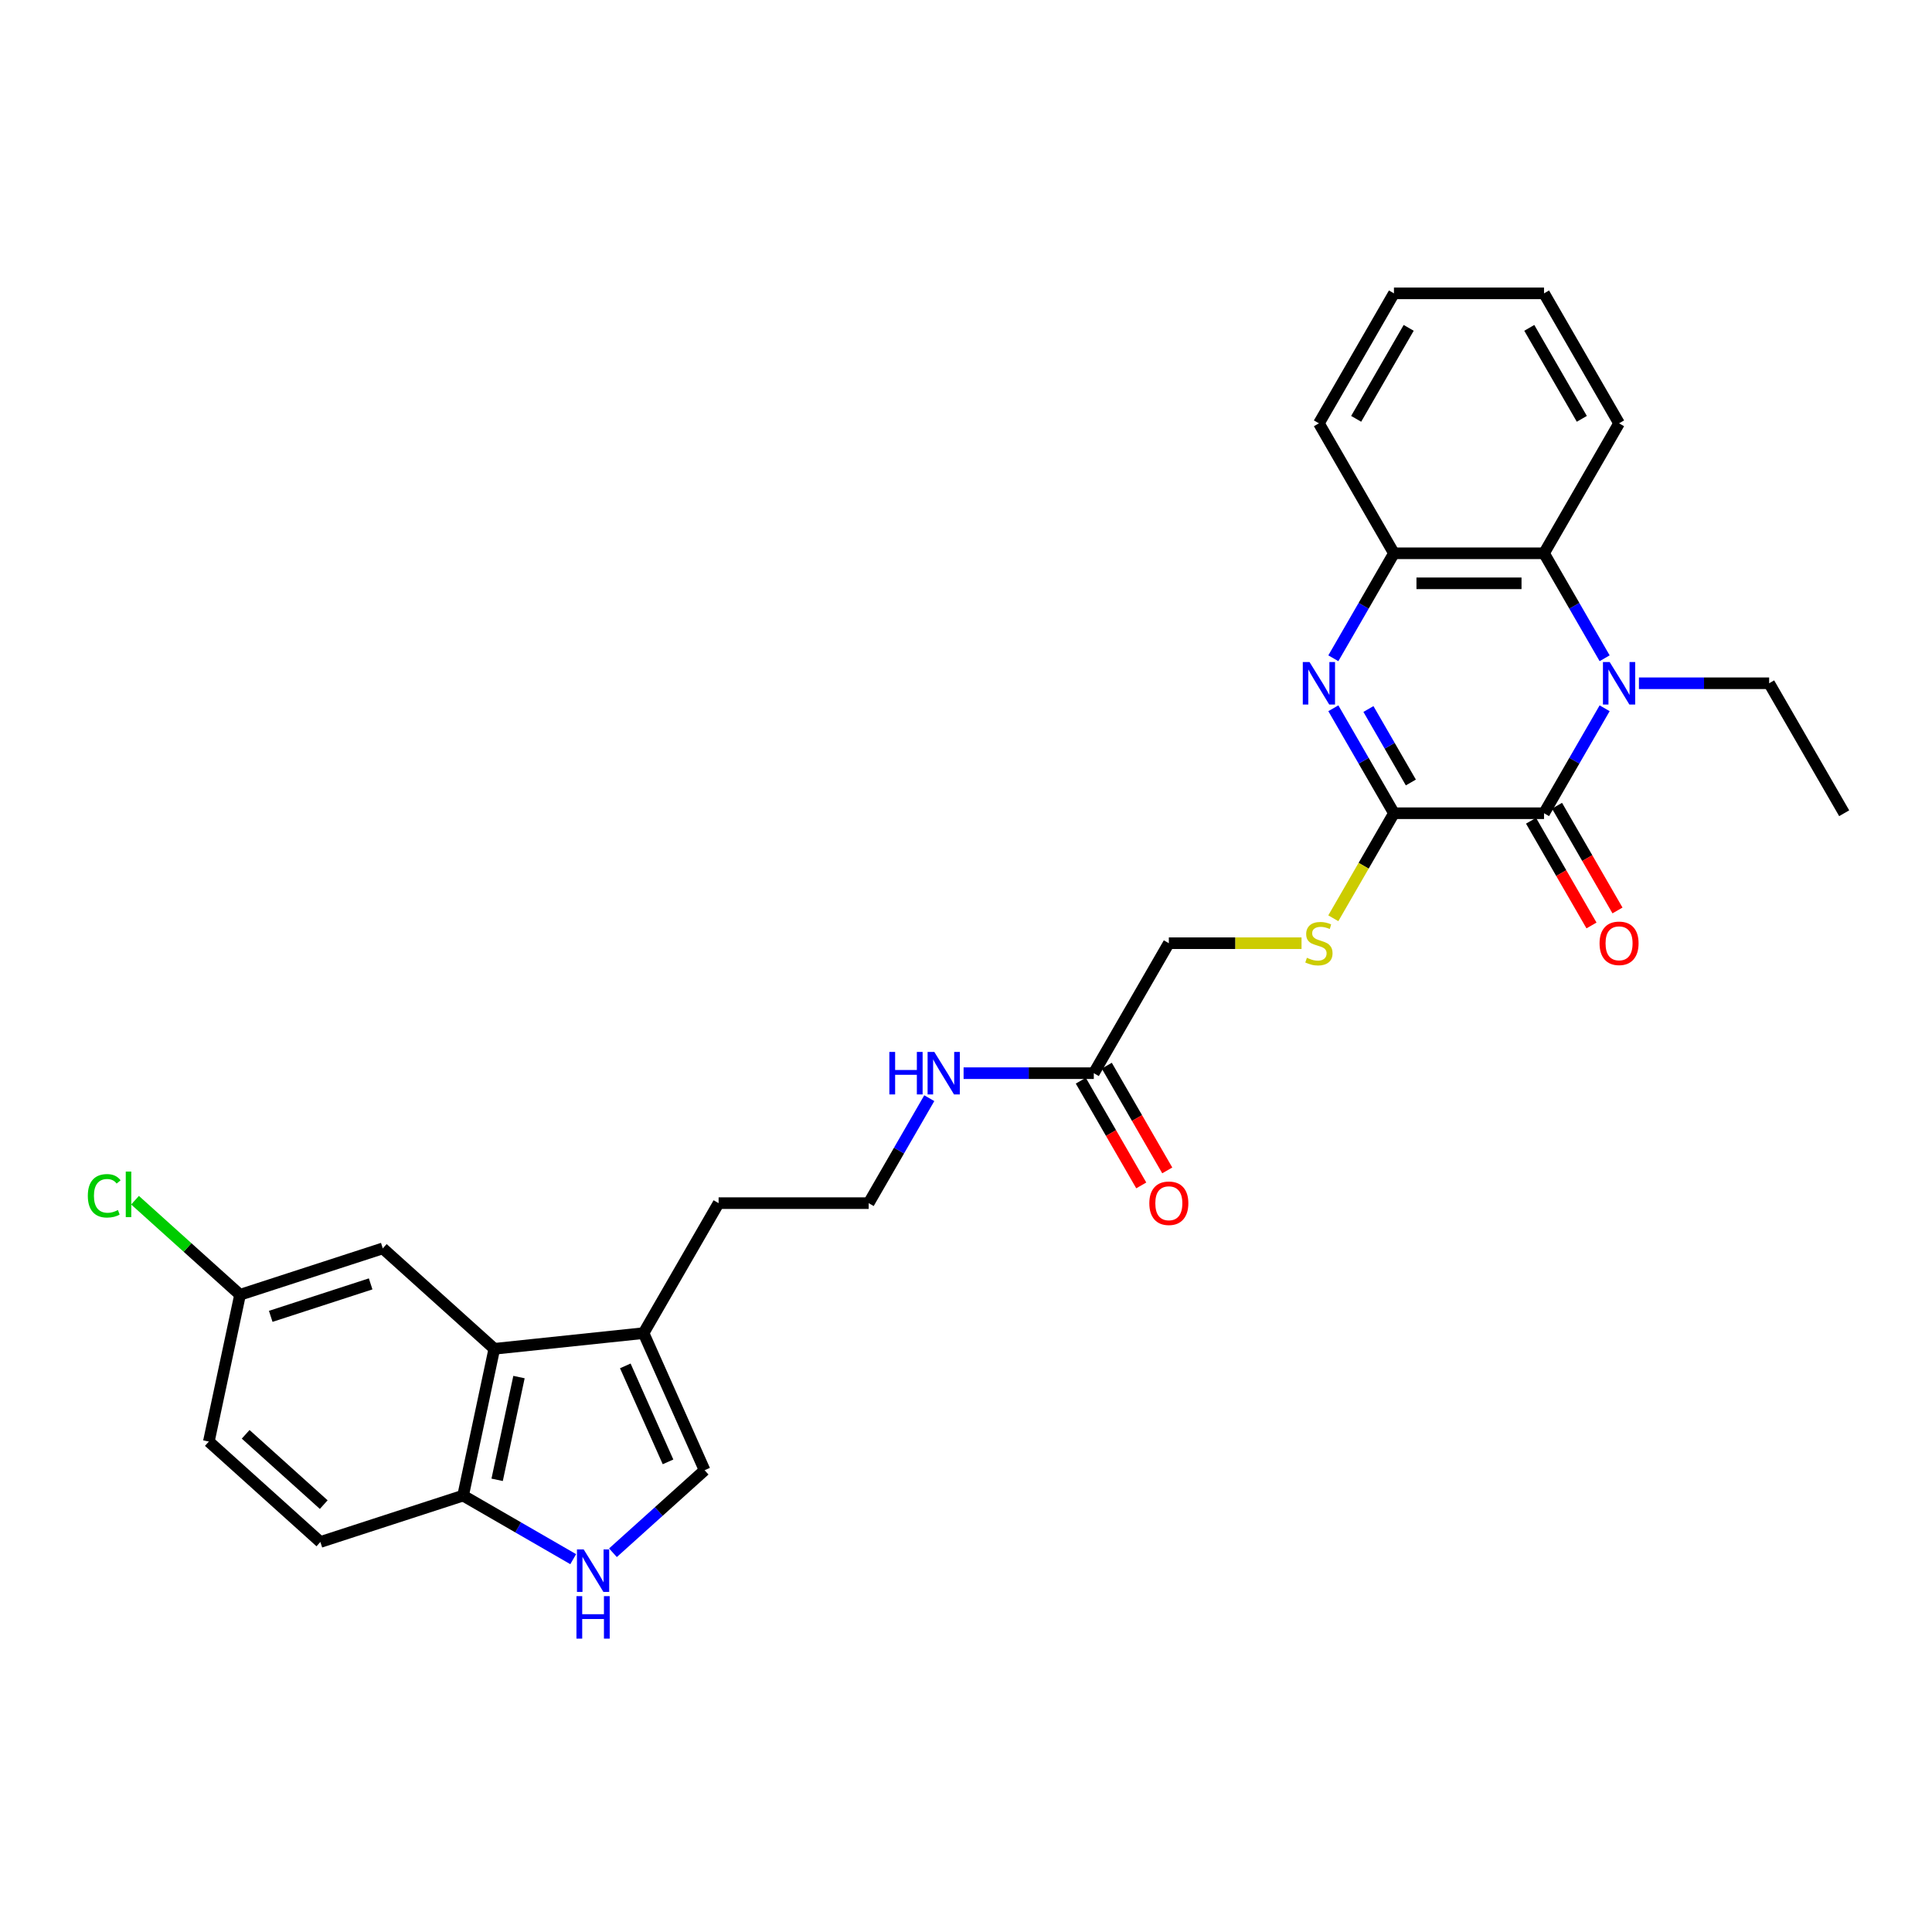 <?xml version='1.0' encoding='iso-8859-1'?>
<svg version='1.1' baseProfile='full'
              xmlns='http://www.w3.org/2000/svg'
                      xmlns:rdkit='http://www.rdkit.org/xml'
                      xmlns:xlink='http://www.w3.org/1999/xlink'
                  xml:space='preserve'
width='1000px' height='1000px' viewBox='0 0 1000 1000'>
<!-- END OF HEADER -->
<rect style='opacity:1.0;fill:#FFFFFF;stroke:none' width='1000' height='1000' x='0' y='0'> </rect>
<path class='bond-0' d='M 830.554,366.599 L 814.87,393.764' style='fill:none;fill-rule:evenodd;stroke:#0000FF;stroke-width:6px;stroke-linecap:butt;stroke-linejoin:miter;stroke-opacity:1' />
<path class='bond-0' d='M 814.87,393.764 L 799.186,420.93' style='fill:none;fill-rule:evenodd;stroke:#000000;stroke-width:6px;stroke-linecap:butt;stroke-linejoin:miter;stroke-opacity:1' />
<path class='bond-3' d='M 830.554,340.716 L 814.87,313.55' style='fill:none;fill-rule:evenodd;stroke:#0000FF;stroke-width:6px;stroke-linecap:butt;stroke-linejoin:miter;stroke-opacity:1' />
<path class='bond-3' d='M 814.87,313.55 L 799.186,286.385' style='fill:none;fill-rule:evenodd;stroke:#000000;stroke-width:6px;stroke-linecap:butt;stroke-linejoin:miter;stroke-opacity:1' />
<path class='bond-19' d='M 848.311,353.657 L 882.008,353.657' style='fill:none;fill-rule:evenodd;stroke:#0000FF;stroke-width:6px;stroke-linecap:butt;stroke-linejoin:miter;stroke-opacity:1' />
<path class='bond-19' d='M 882.008,353.657 L 915.706,353.657' style='fill:none;fill-rule:evenodd;stroke:#000000;stroke-width:6px;stroke-linecap:butt;stroke-linejoin:miter;stroke-opacity:1' />
<path class='bond-1' d='M 799.186,420.93 L 721.506,420.93' style='fill:none;fill-rule:evenodd;stroke:#000000;stroke-width:6px;stroke-linecap:butt;stroke-linejoin:miter;stroke-opacity:1' />
<path class='bond-12' d='M 792.459,424.814 L 808.107,451.917' style='fill:none;fill-rule:evenodd;stroke:#000000;stroke-width:6px;stroke-linecap:butt;stroke-linejoin:miter;stroke-opacity:1' />
<path class='bond-12' d='M 808.107,451.917 L 823.755,479.021' style='fill:none;fill-rule:evenodd;stroke:#FF0000;stroke-width:6px;stroke-linecap:butt;stroke-linejoin:miter;stroke-opacity:1' />
<path class='bond-12' d='M 805.913,417.046 L 821.561,444.149' style='fill:none;fill-rule:evenodd;stroke:#000000;stroke-width:6px;stroke-linecap:butt;stroke-linejoin:miter;stroke-opacity:1' />
<path class='bond-12' d='M 821.561,444.149 L 837.21,471.253' style='fill:none;fill-rule:evenodd;stroke:#FF0000;stroke-width:6px;stroke-linecap:butt;stroke-linejoin:miter;stroke-opacity:1' />
<path class='bond-9' d='M 721.506,420.93 L 705.813,448.111' style='fill:none;fill-rule:evenodd;stroke:#000000;stroke-width:6px;stroke-linecap:butt;stroke-linejoin:miter;stroke-opacity:1' />
<path class='bond-9' d='M 705.813,448.111 L 690.12,475.292' style='fill:none;fill-rule:evenodd;stroke:#CCCC00;stroke-width:6px;stroke-linecap:butt;stroke-linejoin:miter;stroke-opacity:1' />
<path class='bond-29' d='M 721.506,420.93 L 705.822,393.764' style='fill:none;fill-rule:evenodd;stroke:#000000;stroke-width:6px;stroke-linecap:butt;stroke-linejoin:miter;stroke-opacity:1' />
<path class='bond-29' d='M 705.822,393.764 L 690.138,366.599' style='fill:none;fill-rule:evenodd;stroke:#0000FF;stroke-width:6px;stroke-linecap:butt;stroke-linejoin:miter;stroke-opacity:1' />
<path class='bond-29' d='M 730.256,405.012 L 719.277,385.996' style='fill:none;fill-rule:evenodd;stroke:#000000;stroke-width:6px;stroke-linecap:butt;stroke-linejoin:miter;stroke-opacity:1' />
<path class='bond-29' d='M 719.277,385.996 L 708.298,366.981' style='fill:none;fill-rule:evenodd;stroke:#0000FF;stroke-width:6px;stroke-linecap:butt;stroke-linejoin:miter;stroke-opacity:1' />
<path class='bond-2' d='M 690.138,340.716 L 705.822,313.55' style='fill:none;fill-rule:evenodd;stroke:#0000FF;stroke-width:6px;stroke-linecap:butt;stroke-linejoin:miter;stroke-opacity:1' />
<path class='bond-2' d='M 705.822,313.55 L 721.506,286.385' style='fill:none;fill-rule:evenodd;stroke:#000000;stroke-width:6px;stroke-linecap:butt;stroke-linejoin:miter;stroke-opacity:1' />
<path class='bond-4' d='M 799.186,286.385 L 721.506,286.385' style='fill:none;fill-rule:evenodd;stroke:#000000;stroke-width:6px;stroke-linecap:butt;stroke-linejoin:miter;stroke-opacity:1' />
<path class='bond-4' d='M 787.534,301.921 L 733.158,301.921' style='fill:none;fill-rule:evenodd;stroke:#000000;stroke-width:6px;stroke-linecap:butt;stroke-linejoin:miter;stroke-opacity:1' />
<path class='bond-24' d='M 799.186,286.385 L 838.026,219.112' style='fill:none;fill-rule:evenodd;stroke:#000000;stroke-width:6px;stroke-linecap:butt;stroke-linejoin:miter;stroke-opacity:1' />
<path class='bond-25' d='M 721.506,286.385 L 682.666,219.112' style='fill:none;fill-rule:evenodd;stroke:#000000;stroke-width:6px;stroke-linecap:butt;stroke-linejoin:miter;stroke-opacity:1' />
<path class='bond-5' d='M 317.26,803.702 L 340.982,782.343' style='fill:none;fill-rule:evenodd;stroke:#0000FF;stroke-width:6px;stroke-linecap:butt;stroke-linejoin:miter;stroke-opacity:1' />
<path class='bond-5' d='M 340.982,782.343 L 364.703,760.984' style='fill:none;fill-rule:evenodd;stroke:#000000;stroke-width:6px;stroke-linecap:butt;stroke-linejoin:miter;stroke-opacity:1' />
<path class='bond-31' d='M 296.691,807.024 L 268.197,790.573' style='fill:none;fill-rule:evenodd;stroke:#0000FF;stroke-width:6px;stroke-linecap:butt;stroke-linejoin:miter;stroke-opacity:1' />
<path class='bond-31' d='M 268.197,790.573 L 239.703,774.122' style='fill:none;fill-rule:evenodd;stroke:#000000;stroke-width:6px;stroke-linecap:butt;stroke-linejoin:miter;stroke-opacity:1' />
<path class='bond-6' d='M 255.854,698.14 L 333.108,690.02' style='fill:none;fill-rule:evenodd;stroke:#000000;stroke-width:6px;stroke-linecap:butt;stroke-linejoin:miter;stroke-opacity:1' />
<path class='bond-10' d='M 255.854,698.14 L 239.703,774.122' style='fill:none;fill-rule:evenodd;stroke:#000000;stroke-width:6px;stroke-linecap:butt;stroke-linejoin:miter;stroke-opacity:1' />
<path class='bond-10' d='M 268.627,712.768 L 257.322,765.955' style='fill:none;fill-rule:evenodd;stroke:#000000;stroke-width:6px;stroke-linecap:butt;stroke-linejoin:miter;stroke-opacity:1' />
<path class='bond-13' d='M 255.854,698.14 L 198.126,646.162' style='fill:none;fill-rule:evenodd;stroke:#000000;stroke-width:6px;stroke-linecap:butt;stroke-linejoin:miter;stroke-opacity:1' />
<path class='bond-7' d='M 364.703,760.984 L 333.108,690.02' style='fill:none;fill-rule:evenodd;stroke:#000000;stroke-width:6px;stroke-linecap:butt;stroke-linejoin:miter;stroke-opacity:1' />
<path class='bond-7' d='M 345.771,756.659 L 323.654,706.984' style='fill:none;fill-rule:evenodd;stroke:#000000;stroke-width:6px;stroke-linecap:butt;stroke-linejoin:miter;stroke-opacity:1' />
<path class='bond-8' d='M 333.108,690.02 L 371.948,622.748' style='fill:none;fill-rule:evenodd;stroke:#000000;stroke-width:6px;stroke-linecap:butt;stroke-linejoin:miter;stroke-opacity:1' />
<path class='bond-16' d='M 673.671,488.203 L 639.329,488.203' style='fill:none;fill-rule:evenodd;stroke:#CCCC00;stroke-width:6px;stroke-linecap:butt;stroke-linejoin:miter;stroke-opacity:1' />
<path class='bond-16' d='M 639.329,488.203 L 604.987,488.203' style='fill:none;fill-rule:evenodd;stroke:#000000;stroke-width:6px;stroke-linecap:butt;stroke-linejoin:miter;stroke-opacity:1' />
<path class='bond-15' d='M 239.703,774.122 L 165.825,798.127' style='fill:none;fill-rule:evenodd;stroke:#000000;stroke-width:6px;stroke-linecap:butt;stroke-linejoin:miter;stroke-opacity:1' />
<path class='bond-11' d='M 566.147,555.475 L 604.987,488.203' style='fill:none;fill-rule:evenodd;stroke:#000000;stroke-width:6px;stroke-linecap:butt;stroke-linejoin:miter;stroke-opacity:1' />
<path class='bond-14' d='M 559.42,559.359 L 575.068,586.463' style='fill:none;fill-rule:evenodd;stroke:#000000;stroke-width:6px;stroke-linecap:butt;stroke-linejoin:miter;stroke-opacity:1' />
<path class='bond-14' d='M 575.068,586.463 L 590.716,613.566' style='fill:none;fill-rule:evenodd;stroke:#FF0000;stroke-width:6px;stroke-linecap:butt;stroke-linejoin:miter;stroke-opacity:1' />
<path class='bond-14' d='M 572.874,551.591 L 588.522,578.695' style='fill:none;fill-rule:evenodd;stroke:#000000;stroke-width:6px;stroke-linecap:butt;stroke-linejoin:miter;stroke-opacity:1' />
<path class='bond-14' d='M 588.522,578.695 L 604.171,605.798' style='fill:none;fill-rule:evenodd;stroke:#FF0000;stroke-width:6px;stroke-linecap:butt;stroke-linejoin:miter;stroke-opacity:1' />
<path class='bond-17' d='M 566.147,555.475 L 532.449,555.475' style='fill:none;fill-rule:evenodd;stroke:#000000;stroke-width:6px;stroke-linecap:butt;stroke-linejoin:miter;stroke-opacity:1' />
<path class='bond-17' d='M 532.449,555.475 L 498.752,555.475' style='fill:none;fill-rule:evenodd;stroke:#0000FF;stroke-width:6px;stroke-linecap:butt;stroke-linejoin:miter;stroke-opacity:1' />
<path class='bond-18' d='M 198.126,646.162 L 124.249,670.167' style='fill:none;fill-rule:evenodd;stroke:#000000;stroke-width:6px;stroke-linecap:butt;stroke-linejoin:miter;stroke-opacity:1' />
<path class='bond-18' d='M 191.846,664.538 L 140.131,681.342' style='fill:none;fill-rule:evenodd;stroke:#000000;stroke-width:6px;stroke-linecap:butt;stroke-linejoin:miter;stroke-opacity:1' />
<path class='bond-32' d='M 165.825,798.127 L 108.098,746.149' style='fill:none;fill-rule:evenodd;stroke:#000000;stroke-width:6px;stroke-linecap:butt;stroke-linejoin:miter;stroke-opacity:1' />
<path class='bond-32' d='M 167.562,778.785 L 127.153,742.4' style='fill:none;fill-rule:evenodd;stroke:#000000;stroke-width:6px;stroke-linecap:butt;stroke-linejoin:miter;stroke-opacity:1' />
<path class='bond-22' d='M 480.995,568.417 L 465.311,595.582' style='fill:none;fill-rule:evenodd;stroke:#0000FF;stroke-width:6px;stroke-linecap:butt;stroke-linejoin:miter;stroke-opacity:1' />
<path class='bond-22' d='M 465.311,595.582 L 449.627,622.748' style='fill:none;fill-rule:evenodd;stroke:#000000;stroke-width:6px;stroke-linecap:butt;stroke-linejoin:miter;stroke-opacity:1' />
<path class='bond-20' d='M 124.249,670.167 L 108.098,746.149' style='fill:none;fill-rule:evenodd;stroke:#000000;stroke-width:6px;stroke-linecap:butt;stroke-linejoin:miter;stroke-opacity:1' />
<path class='bond-21' d='M 124.249,670.167 L 97.071,645.695' style='fill:none;fill-rule:evenodd;stroke:#000000;stroke-width:6px;stroke-linecap:butt;stroke-linejoin:miter;stroke-opacity:1' />
<path class='bond-21' d='M 97.071,645.695 L 69.893,621.224' style='fill:none;fill-rule:evenodd;stroke:#00CC00;stroke-width:6px;stroke-linecap:butt;stroke-linejoin:miter;stroke-opacity:1' />
<path class='bond-26' d='M 915.706,353.657 L 954.545,420.93' style='fill:none;fill-rule:evenodd;stroke:#000000;stroke-width:6px;stroke-linecap:butt;stroke-linejoin:miter;stroke-opacity:1' />
<path class='bond-23' d='M 449.627,622.748 L 371.948,622.748' style='fill:none;fill-rule:evenodd;stroke:#000000;stroke-width:6px;stroke-linecap:butt;stroke-linejoin:miter;stroke-opacity:1' />
<path class='bond-27' d='M 838.026,219.112 L 799.186,151.84' style='fill:none;fill-rule:evenodd;stroke:#000000;stroke-width:6px;stroke-linecap:butt;stroke-linejoin:miter;stroke-opacity:1' />
<path class='bond-27' d='M 818.745,216.789 L 791.557,169.698' style='fill:none;fill-rule:evenodd;stroke:#000000;stroke-width:6px;stroke-linecap:butt;stroke-linejoin:miter;stroke-opacity:1' />
<path class='bond-30' d='M 682.666,219.112 L 721.506,151.84' style='fill:none;fill-rule:evenodd;stroke:#000000;stroke-width:6px;stroke-linecap:butt;stroke-linejoin:miter;stroke-opacity:1' />
<path class='bond-30' d='M 701.947,216.789 L 729.135,169.698' style='fill:none;fill-rule:evenodd;stroke:#000000;stroke-width:6px;stroke-linecap:butt;stroke-linejoin:miter;stroke-opacity:1' />
<path class='bond-28' d='M 799.186,151.84 L 721.506,151.84' style='fill:none;fill-rule:evenodd;stroke:#000000;stroke-width:6px;stroke-linecap:butt;stroke-linejoin:miter;stroke-opacity:1' />
<path  class='atom-0' d='M 833.163 342.658
L 840.372 354.31
Q 841.086 355.46, 842.236 357.541
Q 843.386 359.623, 843.448 359.747
L 843.448 342.658
L 846.369 342.658
L 846.369 364.657
L 843.355 364.657
L 835.618 351.917
Q 834.717 350.426, 833.754 348.717
Q 832.821 347.008, 832.542 346.48
L 832.542 364.657
L 829.683 364.657
L 829.683 342.658
L 833.163 342.658
' fill='#0000FF'/>
<path  class='atom-3' d='M 677.804 342.658
L 685.012 354.31
Q 685.727 355.46, 686.877 357.541
Q 688.026 359.623, 688.089 359.747
L 688.089 342.658
L 691.009 342.658
L 691.009 364.657
L 687.995 364.657
L 680.258 351.917
Q 679.357 350.426, 678.394 348.717
Q 677.462 347.008, 677.182 346.48
L 677.182 364.657
L 674.324 364.657
L 674.324 342.658
L 677.804 342.658
' fill='#0000FF'/>
<path  class='atom-6' d='M 302.113 801.963
L 309.322 813.615
Q 310.036 814.764, 311.186 816.846
Q 312.336 818.928, 312.398 819.052
L 312.398 801.963
L 315.319 801.963
L 315.319 823.962
L 312.305 823.962
L 304.568 811.222
Q 303.667 809.731, 302.703 808.022
Q 301.771 806.313, 301.492 805.785
L 301.492 823.962
L 298.633 823.962
L 298.633 801.963
L 302.113 801.963
' fill='#0000FF'/>
<path  class='atom-6' d='M 298.369 826.162
L 301.352 826.162
L 301.352 835.514
L 312.6 835.514
L 312.6 826.162
L 315.583 826.162
L 315.583 848.16
L 312.6 848.16
L 312.6 838
L 301.352 838
L 301.352 848.16
L 298.369 848.16
L 298.369 826.162
' fill='#0000FF'/>
<path  class='atom-10' d='M 676.452 495.753
Q 676.701 495.846, 677.726 496.281
Q 678.751 496.716, 679.87 496.996
Q 681.02 497.244, 682.138 497.244
Q 684.22 497.244, 685.432 496.25
Q 686.644 495.225, 686.644 493.454
Q 686.644 492.242, 686.022 491.496
Q 685.432 490.75, 684.5 490.347
Q 683.568 489.943, 682.014 489.477
Q 680.056 488.886, 678.876 488.327
Q 677.726 487.768, 676.887 486.587
Q 676.079 485.406, 676.079 483.418
Q 676.079 480.652, 677.944 478.943
Q 679.839 477.234, 683.568 477.234
Q 686.115 477.234, 689.005 478.446
L 688.29 480.839
Q 685.649 479.751, 683.661 479.751
Q 681.517 479.751, 680.336 480.652
Q 679.155 481.522, 679.186 483.045
Q 679.186 484.225, 679.777 484.94
Q 680.398 485.655, 681.268 486.059
Q 682.169 486.463, 683.661 486.929
Q 685.649 487.55, 686.83 488.172
Q 688.011 488.793, 688.85 490.067
Q 689.72 491.31, 689.72 493.454
Q 689.72 496.499, 687.669 498.146
Q 685.649 499.761, 682.263 499.761
Q 680.305 499.761, 678.814 499.326
Q 677.353 498.922, 675.613 498.208
L 676.452 495.753
' fill='#CCCC00'/>
<path  class='atom-13' d='M 827.928 488.265
Q 827.928 482.983, 830.538 480.031
Q 833.148 477.079, 838.026 477.079
Q 842.904 477.079, 845.514 480.031
Q 848.124 482.983, 848.124 488.265
Q 848.124 493.609, 845.483 496.654
Q 842.842 499.668, 838.026 499.668
Q 833.179 499.668, 830.538 496.654
Q 827.928 493.64, 827.928 488.265
M 838.026 497.182
Q 841.382 497.182, 843.184 494.945
Q 845.017 492.677, 845.017 488.265
Q 845.017 483.946, 843.184 481.771
Q 841.382 479.565, 838.026 479.565
Q 834.67 479.565, 832.837 481.74
Q 831.035 483.915, 831.035 488.265
Q 831.035 492.708, 832.837 494.945
Q 834.67 497.182, 838.026 497.182
' fill='#FF0000'/>
<path  class='atom-15' d='M 594.888 622.81
Q 594.888 617.528, 597.498 614.576
Q 600.108 611.624, 604.987 611.624
Q 609.865 611.624, 612.475 614.576
Q 615.085 617.528, 615.085 622.81
Q 615.085 628.154, 612.444 631.199
Q 609.803 634.213, 604.987 634.213
Q 600.14 634.213, 597.498 631.199
Q 594.888 628.185, 594.888 622.81
M 604.987 631.728
Q 608.343 631.728, 610.145 629.49
Q 611.978 627.222, 611.978 622.81
Q 611.978 618.491, 610.145 616.316
Q 608.343 614.11, 604.987 614.11
Q 601.631 614.11, 599.798 616.285
Q 597.996 618.46, 597.996 622.81
Q 597.996 627.253, 599.798 629.49
Q 601.631 631.728, 604.987 631.728
' fill='#FF0000'/>
<path  class='atom-18' d='M 460.332 544.476
L 463.315 544.476
L 463.315 553.828
L 474.563 553.828
L 474.563 544.476
L 477.545 544.476
L 477.545 566.475
L 474.563 566.475
L 474.563 556.314
L 463.315 556.314
L 463.315 566.475
L 460.332 566.475
L 460.332 544.476
' fill='#0000FF'/>
<path  class='atom-18' d='M 483.604 544.476
L 490.813 556.128
Q 491.528 557.277, 492.677 559.359
Q 493.827 561.441, 493.889 561.565
L 493.889 544.476
L 496.81 544.476
L 496.81 566.475
L 493.796 566.475
L 486.059 553.735
Q 485.158 552.244, 484.195 550.535
Q 483.263 548.826, 482.983 548.298
L 482.983 566.475
L 480.124 566.475
L 480.124 544.476
L 483.604 544.476
' fill='#0000FF'/>
<path  class='atom-22' d='M 45.455 618.95
Q 45.455 613.481, 48.002 610.623
Q 50.581 607.733, 55.46 607.733
Q 59.996 607.733, 62.42 610.933
L 60.369 612.611
Q 58.598 610.281, 55.46 610.281
Q 52.135 610.281, 50.364 612.518
Q 48.624 614.724, 48.624 618.95
Q 48.624 623.3, 50.426 625.537
Q 52.259 627.774, 55.801 627.774
Q 58.225 627.774, 61.053 626.314
L 61.923 628.644
Q 60.773 629.39, 59.033 629.825
Q 57.293 630.26, 55.367 630.26
Q 50.581 630.26, 48.002 627.339
Q 45.455 624.419, 45.455 618.95
' fill='#00CC00'/>
<path  class='atom-22' d='M 65.092 606.397
L 67.951 606.397
L 67.951 629.981
L 65.092 629.981
L 65.092 606.397
' fill='#00CC00'/>
</svg>
